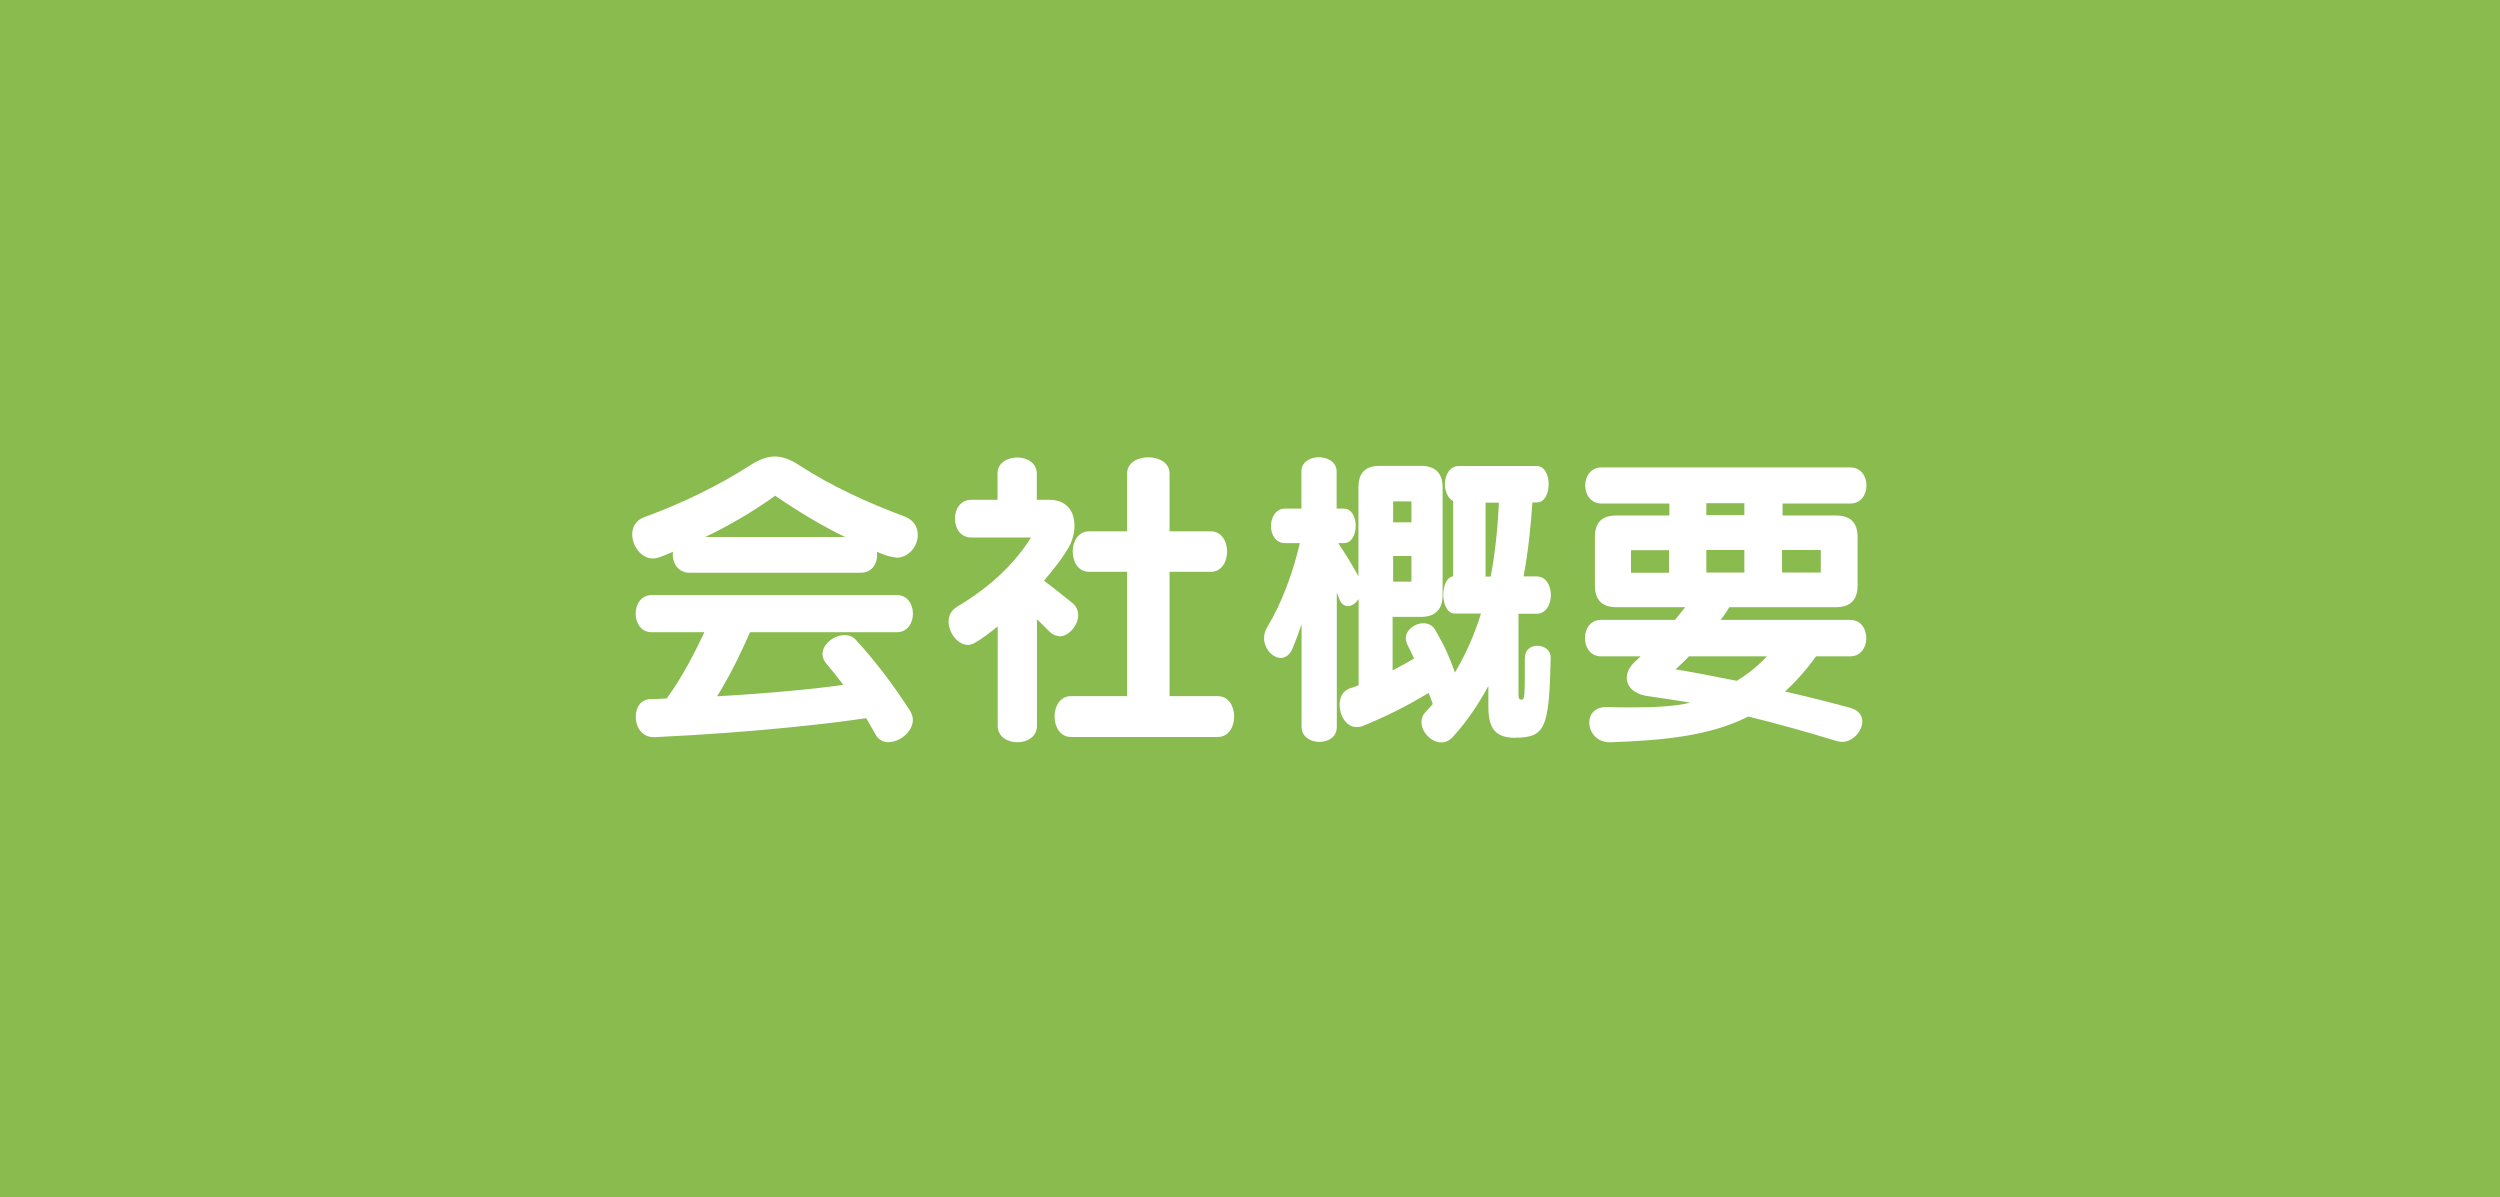 <?xml version="1.0" encoding="UTF-8"?><svg id="_レイヤー_2" xmlns="http://www.w3.org/2000/svg" viewBox="0 0 142 68"><defs><style>.cls-1{fill:#fff;}.cls-2{fill:#89bb4f;}</style></defs><g id="header"><g><rect class="cls-2" width="142" height="68"/><g><path class="cls-1" d="M50.88,31.66c-.13,0-.27-.04-.41-.07-.23-.07-.45-.16-.67-.25,.02,.07,.02,.13,.02,.2,0,.5-.31,.99-.92,.99h-9.74c-.63,0-.95-.52-.95-1.03,0-.05,.02-.11,.02-.16-.25,.11-.52,.22-.77,.31-.13,.05-.25,.07-.38,.07-.67,0-1.17-.72-1.17-1.37,0-.41,.2-.79,.67-.97,2.21-.81,4.2-1.78,6.03-2.95,.52-.34,.97-.5,1.4-.5s.88,.16,1.39,.5c1.85,1.19,3.75,2.07,6.01,2.92,.5,.2,.72,.59,.72,1.03,0,.63-.49,1.3-1.24,1.3Zm-.4,10.5c-.29,0-.58-.13-.74-.43-.18-.32-.36-.63-.54-.94-1.62,.25-6.16,.81-12.01,1.08h-.07c-.67,0-1.01-.59-1.01-1.15,0-.52,.27-1.01,.86-1.01,.31,0,.59-.02,.9-.04,.85-1.15,1.6-2.61,2.14-3.76h-2.99c-1.22,0-1.22-2.11,0-2.11h13.92c1.22,0,1.22,2.11,0,2.11h-8.34c-.4,.92-1.01,2.25-1.87,3.64,3.13-.18,5.62-.43,7.17-.65-.32-.43-.65-.83-.95-1.19-.16-.18-.23-.38-.23-.56,0-.58,.67-1.08,1.26-1.08,.23,0,.47,.09,.63,.27,1.15,1.26,2.14,2.57,3.08,4.03,.11,.18,.16,.36,.16,.52,0,.67-.74,1.26-1.37,1.26Zm-6.39-13.96s-.02-.04-.05-.04c-.02,0-.04,.02-.07,.04-1.19,.85-2.56,1.66-3.91,2.3h7.94c-1.31-.63-2.65-1.44-3.91-2.3Z"/><path class="cls-1" d="M60.18,36.13c-.18,0-.36-.07-.52-.21-.27-.25-.49-.5-.76-.74v6.05c0,1.24-2.23,1.24-2.23,0v-5.65c-.4,.32-.81,.65-1.31,.94-.13,.07-.25,.11-.38,.11-.58,0-1.1-.68-1.1-1.33,0-.32,.14-.63,.47-.83,2.03-1.21,3.35-2.56,4.21-3.94h-3.39c-1.24,0-1.24-2.14,0-2.14h1.49v-1.49c0-1.22,2.23-1.22,2.23,0v1.49h.72c.99,0,1.42,.67,1.42,1.46,0,.41-.11,.86-.34,1.26-.31,.54-.76,1.13-1.39,1.87,.45,.34,1.1,.86,1.6,1.26,.25,.2,.34,.45,.34,.7,0,.59-.54,1.21-1.08,1.21Zm.65,5.73c-1.24,0-1.24-2.32,0-2.32h3.19v-7.06h-2.16c-1.24,0-1.24-2.3,0-2.3h2.16v-3.29c0-1.22,2.41-1.22,2.41,0v3.29h2.34c1.24,0,1.24,2.3,0,2.3h-2.34v7.06h2.74c1.24,0,1.24,2.32,0,2.32h-8.34Z"/><path class="cls-1" d="M86.11,41.91c-1.21,0-1.57-.56-1.57-1.78v-1.17c-.56,1.04-1.22,2.02-2.02,2.9-.2,.22-.43,.31-.65,.31-.58,0-1.13-.59-1.13-1.15,0-.22,.07-.41,.23-.58,.14-.14,.27-.29,.41-.45-.07-.2-.14-.41-.23-.63-1.21,.72-2.29,1.28-3.73,1.87-.13,.05-.25,.07-.36,.07-.59,0-.97-.65-.97-1.26,0-.41,.16-.79,.58-.94,.18-.05,.34-.11,.5-.18v-4.9c-.16,.25-.4,.41-.61,.41-.2,0-.38-.13-.49-.41-.05-.13-.09-.25-.14-.36,0-.02,0,7.63,0,7.63,0,.58-.49,.85-.99,.85s-1.01-.29-1.01-.85v-5.83c-.18,.52-.36,1.01-.52,1.39-.16,.36-.41,.52-.67,.52-.45,0-.94-.52-.94-1.12,0-.22,.05-.41,.18-.63,.81-1.33,1.48-3.13,1.85-4.77h-.85c-.52,0-.79-.49-.79-.97s.27-.99,.79-.99h.94v-2.11c0-.54,.5-.81,.99-.81s1.01,.27,1.01,.81v2.11h.41c.9,0,.9,1.96,0,1.96h-.32c.41,.61,.79,1.22,1.15,1.89v-5.06c0-.83,.4-1.22,1.22-1.22h2.32c.81,0,1.24,.4,1.24,1.22v6.12c0,.83-.43,1.24-1.24,1.24h-1.6v3.04c.41-.22,.81-.43,1.22-.68-.13-.27-.25-.52-.36-.74-.07-.14-.11-.27-.11-.4,0-.49,.52-.86,.99-.86,.29,0,.54,.12,.7,.41,.52,.9,.79,1.51,1.1,2.39,.63-1.06,1.12-2.18,1.48-3.35h-1.49c-.43,0-.65-.54-.65-1.06s.18-.99,.56-1.06v-4.27c-.31-.16-.47-.56-.47-.95,0-.52,.27-1.04,.79-1.04h4.43c.9,0,.9,2.07,0,2.07h-.25c-.09,1.33-.23,2.76-.5,4.2h.74c1.08,0,1.08,2.12,0,2.12h-1.03v4.59c0,.23,.05,.29,.18,.29,.18,0,.18-.2,.18-2.34,0-.5,.34-.72,.7-.72,.4,0,.77,.23,.77,.68v.04c-.09,3.91-.29,4.5-2,4.5Zm-5.94-13.43h-1.04v1.19h1.04v-1.19Zm0,3.1h-1.04v1.46h1.04v-1.46Zm4.21-3.03v4.2h.29c.27-1.4,.4-2.83,.47-4.2h-.76Z"/><path class="cls-1" d="M104.61,42.14c-.09,0-.2-.02-.29-.05-1.69-.52-3.39-.99-5.02-1.39-2.14,1.08-4.68,1.35-7.81,1.46h-.07c-.74,0-1.15-.59-1.15-1.12,0-.47,.31-.88,.97-.88h.05c.47,.02,.94,.02,1.39,.02,1.24,0,2.45-.05,3.33-.27-.86-.14-1.84-.29-2.48-.38-.7-.11-1.13-.52-1.13-1.03,0-.29,.13-.58,.41-.86,.13-.13,.25-.23,.38-.36h-2.25c-1.22,0-1.22-2.07,0-2.07h4.2c.2-.25,.4-.49,.58-.72h-3.91c-.81,0-1.22-.41-1.22-1.24v-2.75c0-.83,.41-1.22,1.22-1.22h3.01v-.68h-3.85c-1.24,0-1.24-2.05,0-2.05h14.13c1.22,0,1.22,2.05,0,2.05h-3.85v.68h3.02c.83,0,1.24,.4,1.24,1.22v2.75c0,.83-.41,1.24-1.24,1.24h-6.05c-.13,.23-.29,.47-.49,.72h7.36c1.22,0,1.22,2.07,0,2.07h-1.94c-.56,.78-1.15,1.44-1.76,2,1.19,.27,2.43,.58,3.69,.92,.5,.14,.7,.45,.7,.77,0,.56-.54,1.17-1.15,1.17Zm-9.81-10.89h-2.16v1.28h2.16v-1.28Zm1.13,6.03c-.25,.27-.5,.5-.76,.74,1.01,.16,2.2,.4,3.48,.65,.65-.4,1.21-.85,1.71-1.39h-4.43Zm3.15-8.7h-2.16v.68h2.16v-.68Zm0,2.66h-2.16v1.28h2.16v-1.28Zm4.34,0h-2.2v1.28h2.2v-1.28Z"/></g></g></g></svg>